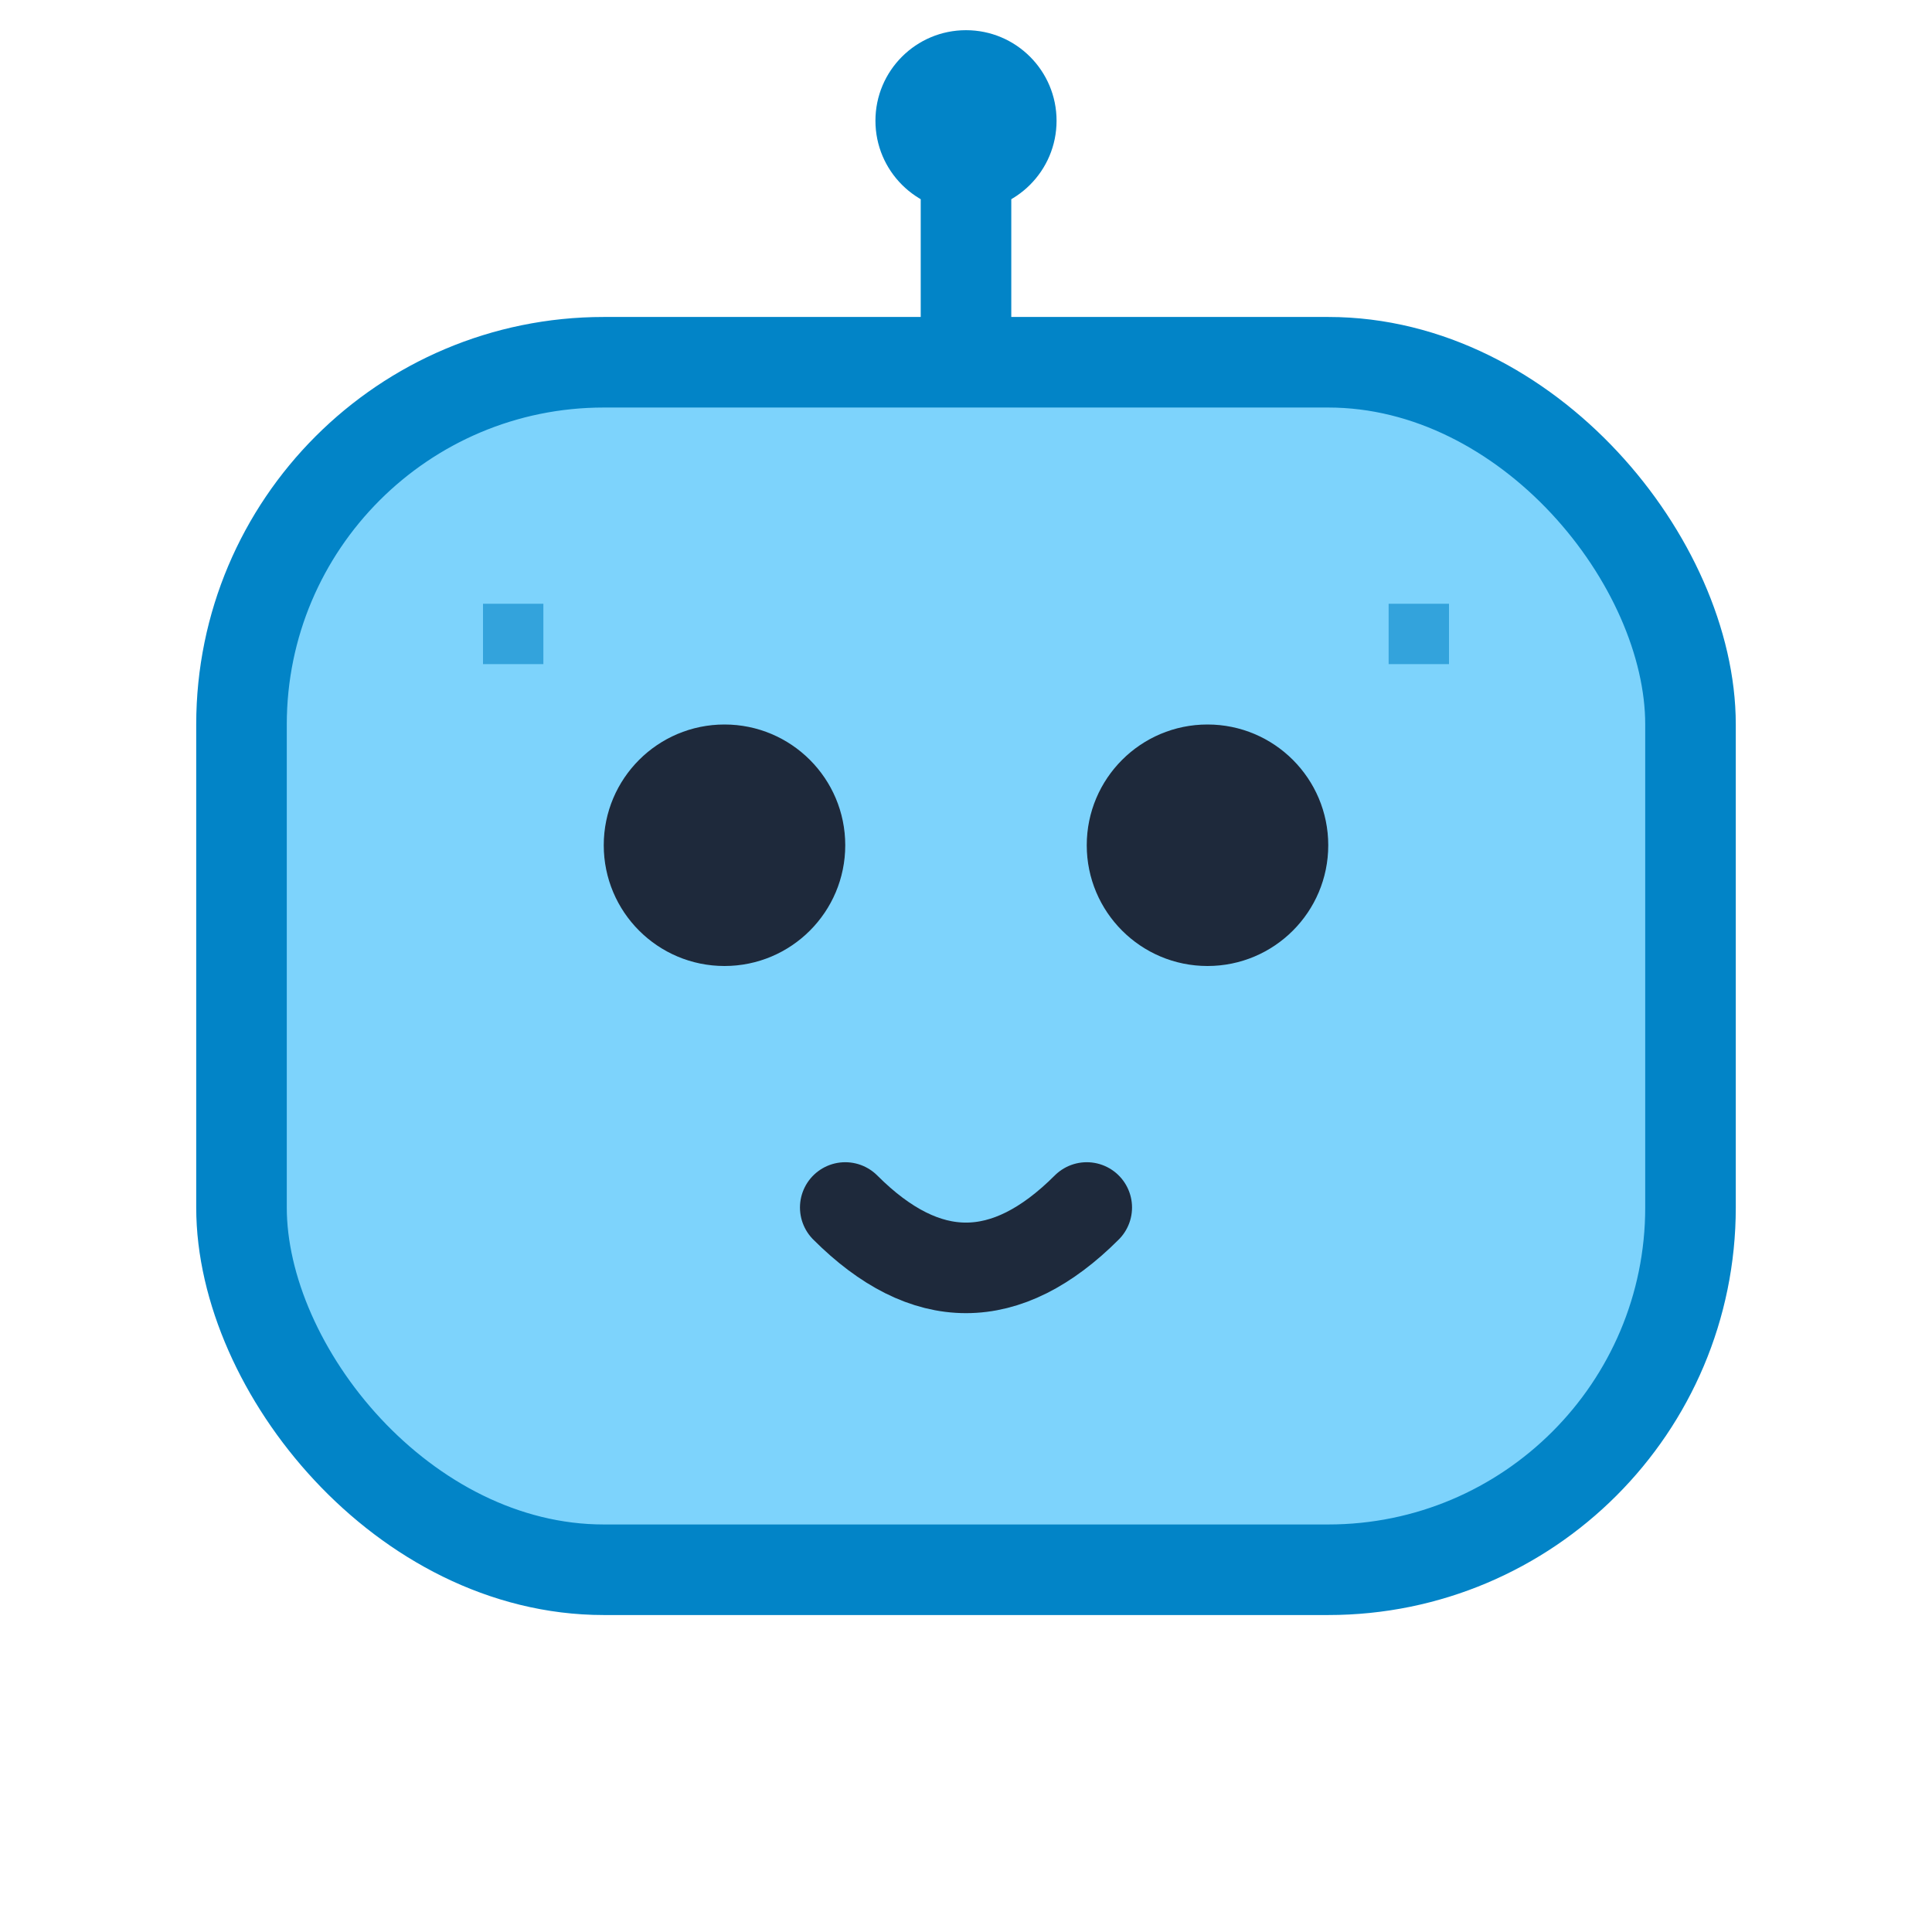<svg width="32" height="32" viewBox="0 0 32 32" fill="none" xmlns="http://www.w3.org/2000/svg">
  <!-- Robot head background -->
  <rect x="4" y="6" width="24" height="20" rx="6" fill="#7DD3FC" stroke="#0284C7" stroke-width="1.5"/>

  <!-- Robot eyes -->
  <circle cx="12" cy="14" r="2" fill="#1E293B"/>
  <circle cx="20" cy="14" r="2" fill="#1E293B"/>

  <!-- Robot mouth -->
  <path d="M14 20 Q16 22 18 20" stroke="#1E293B" stroke-width="1.5" stroke-linecap="round" fill="none"/>

  <!-- Robot antenna -->
  <line x1="16" y1="6" x2="16" y2="2" stroke="#0284C7" stroke-width="1.5"/>
  <circle cx="16" cy="2" r="1.5" fill="#0284C7"/>

  <!-- Small decorative elements -->
  <rect x="8" y="10" width="1" height="1" fill="#0284C7" opacity="0.6"/>
  <rect x="23" y="10" width="1" height="1" fill="#0284C7" opacity="0.6"/>
</svg>